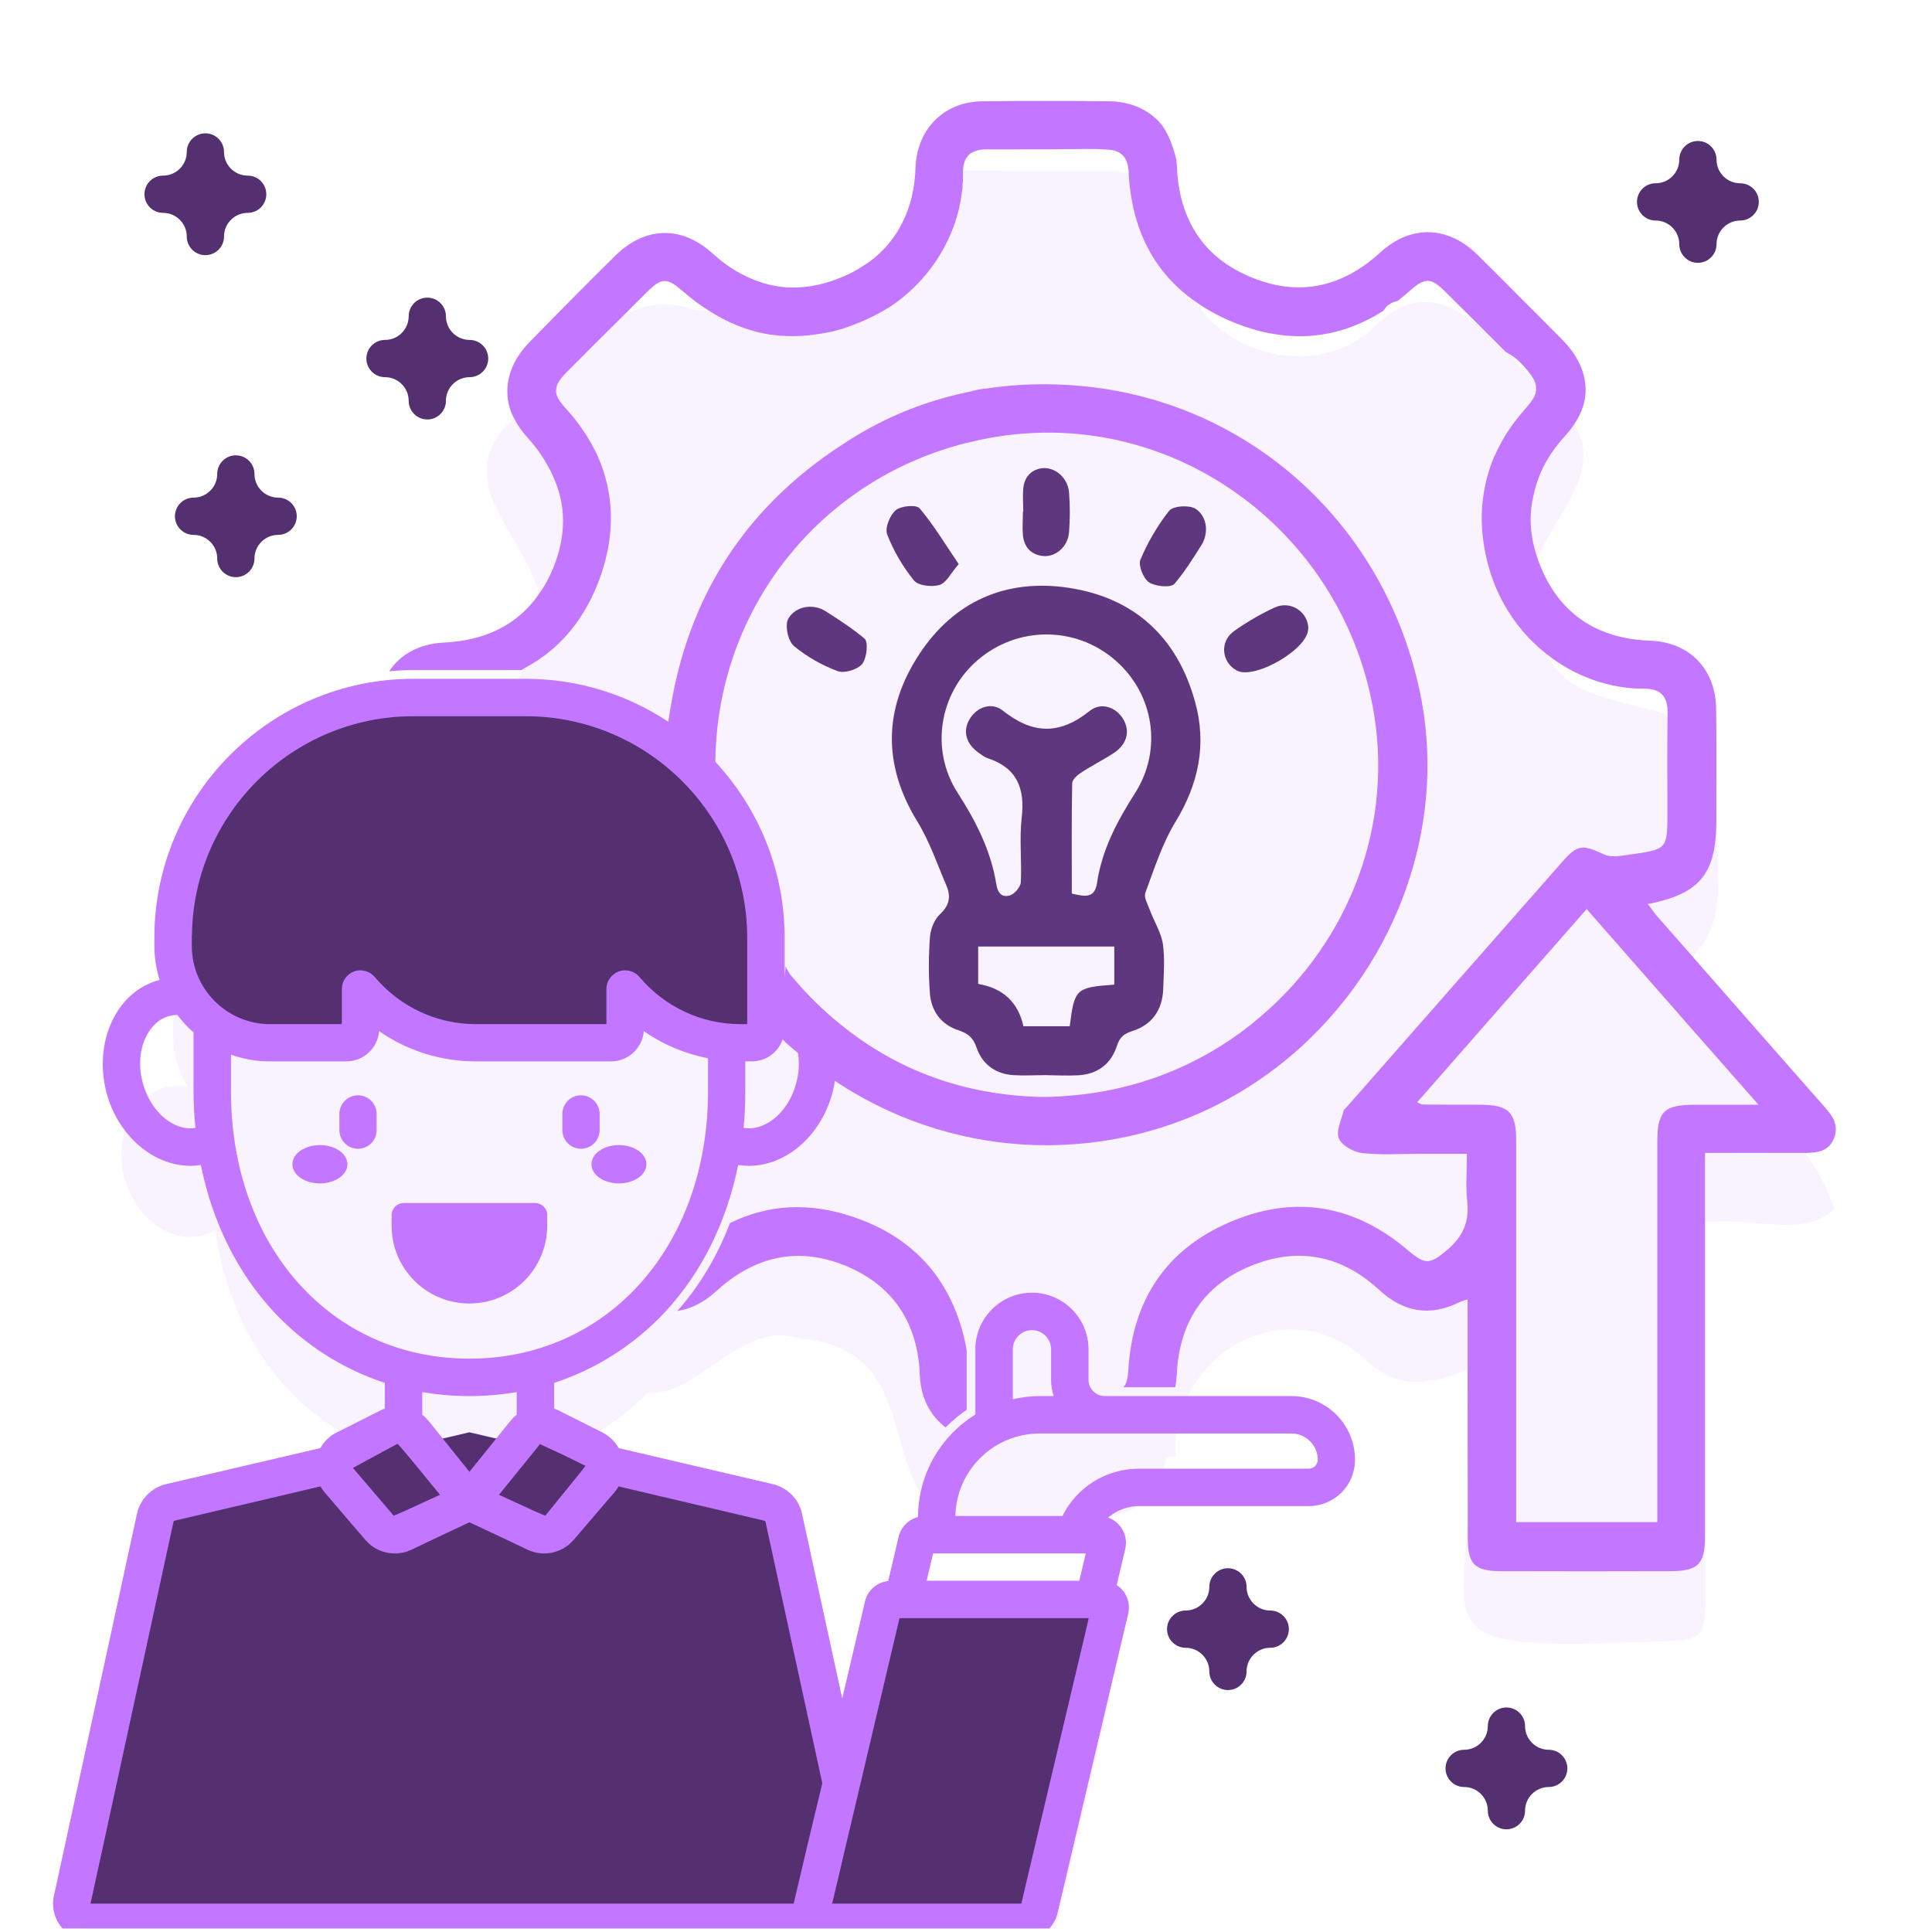 <svg width="111" height="111" viewBox="0 0 111 111" fill="none" xmlns="http://www.w3.org/2000/svg">
<g clip-path="url(#clip0_431_329)">
<path d="M13.55 33.16C12.96 33.16 12.48 32.68 12.48 32.09C12.48 31.34 11.87 30.73 11.12 30.73C10.53 30.73 10.05 30.25 10.05 29.66C10.05 29.07 10.53 28.59 11.12 28.59C11.87 28.59 12.48 27.98 12.48 27.23C12.48 26.64 12.96 26.16 13.55 26.16C14.14 26.16 14.62 26.64 14.62 27.23C14.62 27.98 15.23 28.59 15.98 28.59C16.57 28.59 17.05 29.07 17.05 29.66C17.05 30.25 16.57 30.73 15.98 30.73C15.23 30.73 14.62 31.34 14.62 32.09C14.62 32.68 14.14 33.16 13.55 33.16Z" fill="#543070"/>
<path d="M24.55 24.1C23.96 24.1 23.48 23.62 23.48 23.03C23.48 22.28 22.87 21.67 22.12 21.67C21.53 21.67 21.05 21.19 21.05 20.6C21.05 20.01 21.53 19.53 22.12 19.53C22.87 19.53 23.48 18.92 23.48 18.17C23.48 17.58 23.96 17.1 24.55 17.1C25.14 17.1 25.62 17.58 25.62 18.17C25.62 18.92 26.23 19.53 26.98 19.53C27.57 19.53 28.05 20.01 28.05 20.6C28.05 21.19 27.57 21.67 26.98 21.67C26.23 21.67 25.62 22.28 25.62 23.03C25.62 23.62 25.14 24.1 24.55 24.1Z" fill="#543070"/>
<path d="M97.55 15.1C96.96 15.1 96.48 14.62 96.48 14.03C96.48 13.28 95.87 12.67 95.12 12.67C94.53 12.67 94.05 12.19 94.05 11.6C94.05 11.01 94.53 10.53 95.12 10.53C95.87 10.53 96.48 9.92 96.48 9.17C96.48 8.58 96.96 8.1 97.55 8.1C98.14 8.1 98.62 8.58 98.62 9.17C98.62 9.92 99.23 10.53 99.98 10.53C100.57 10.53 101.05 11.01 101.05 11.6C101.05 12.19 100.57 12.67 99.98 12.67C99.23 12.67 98.62 13.28 98.62 14.03C98.62 14.62 98.14 15.1 97.55 15.1Z" fill="#543070"/>
<path d="M70.55 97.1C69.96 97.1 69.48 96.62 69.48 96.03C69.48 95.28 68.87 94.67 68.12 94.67C67.53 94.67 67.05 94.19 67.05 93.6C67.05 93.01 67.53 92.53 68.12 92.53C68.87 92.53 69.48 91.92 69.48 91.17C69.48 90.58 69.96 90.1 70.55 90.1C71.14 90.1 71.62 90.58 71.62 91.17C71.62 91.92 72.23 92.53 72.98 92.53C73.57 92.53 74.05 93.01 74.05 93.6C74.05 94.19 73.57 94.67 72.98 94.67C72.23 94.67 71.62 95.28 71.62 96.03C71.62 96.62 71.14 97.1 70.55 97.1Z" fill="#543070"/>
<path d="M86.55 105.1C85.96 105.1 85.48 104.62 85.48 104.03C85.48 103.28 84.87 102.67 84.12 102.67C83.53 102.67 83.05 102.19 83.05 101.6C83.05 101.01 83.53 100.53 84.12 100.53C84.87 100.53 85.48 99.92 85.48 99.17C85.48 98.58 85.96 98.1 86.55 98.1C87.14 98.1 87.62 98.58 87.62 99.17C87.62 99.92 88.23 100.53 88.98 100.53C89.57 100.53 90.05 101.01 90.05 101.6C90.05 102.19 89.57 102.67 88.98 102.67C88.23 102.67 87.62 103.28 87.62 104.03C87.62 104.62 87.14 105.1 86.55 105.1Z" fill="#543070"/>
<path d="M11.8 14.66C11.21 14.66 10.73 14.18 10.73 13.59C10.73 12.84 10.12 12.23 9.37 12.23C8.78 12.23 8.3 11.75 8.3 11.16C8.3 10.57 8.78 10.09 9.37 10.09C10.12 10.09 10.73 9.48 10.73 8.73C10.73 8.14 11.21 7.66 11.8 7.66C12.39 7.66 12.87 8.14 12.87 8.73C12.87 9.48 13.48 10.09 14.23 10.09C14.82 10.09 15.3 10.57 15.3 11.16C15.3 11.75 14.82 12.23 14.23 12.23C13.48 12.23 12.87 12.84 12.87 13.59C12.87 14.18 12.39 14.66 11.8 14.66Z" fill="#543070"/>
<path d="M81.569 39.72C79.559 30.2 71.919 23.19 62.369 22.2C60.419 22 58.499 22.04 56.629 22.33C56.599 22.32 56.569 22.33 56.539 22.33C56.329 22.36 56.119 22.4 55.909 22.45C55.839 22.47 55.769 22.49 55.689 22.51C55.579 22.53 55.469 22.56 55.359 22.58C53.319 23.03 51.339 23.78 49.439 24.89C49.139 25.07 48.849 25.24 48.559 25.44C48.329 25.58 48.089 25.74 47.859 25.9C47.829 25.92 47.799 25.94 47.769 25.96C47.479 26.16 47.199 26.36 46.929 26.57C46.859 26.62 46.789 26.67 46.729 26.72C42.189 30.22 39.499 34.86 38.539 40.58C38.489 40.87 38.439 41.16 38.399 41.46C38.359 41.77 38.319 42.08 38.289 42.4C38.279 42.49 38.269 42.58 38.259 42.66C38.239 42.86 38.229 43.07 38.209 43.27C38.259 43.3 38.319 43.33 38.369 43.36C39.029 43.7 39.679 44.08 40.319 44.48C40.319 44.48 40.322 44.483 40.329 44.49C40.619 44.66 40.889 44.84 41.169 45.03C41.139 44.91 41.119 44.78 41.109 44.66C41.099 44.36 41.099 44.06 41.099 43.76C41.099 43.4 41.119 43.05 41.139 42.7C41.649 34.64 47.099 27.92 54.719 25.67C55.019 25.58 55.329 25.49 55.649 25.42C56.529 25.2 57.439 25.04 58.369 24.95C68.269 23.95 77.329 31.04 78.949 41.06C80.059 47.98 77.149 54.62 72.019 58.74C71.989 58.77 71.959 58.8 71.919 58.83C68.989 61.17 65.329 62.68 61.309 62.96C60.779 63.01 60.239 63.03 59.699 63.02C55.439 62.9 51.559 61.53 48.259 58.83C47.259 58.03 46.319 57.09 45.439 56.04C45.329 55.9 45.229 55.73 45.149 55.53C45.139 55.52 45.139 55.51 45.139 55.51C45.129 55.69 45.109 55.86 45.079 56.03C45.059 56.16 45.029 56.3 44.989 56.43C44.909 56.72 44.789 57 44.699 57.29C44.539 57.8 44.479 58.35 44.359 58.87C44.349 58.95 44.329 59.02 44.309 59.09C44.529 59.31 44.739 59.51 44.959 59.72C45.039 59.8 45.129 59.88 45.209 59.96C45.249 59.98 45.279 60.02 45.319 60.05C45.499 60.21 45.669 60.36 45.849 60.5C46.529 61.09 47.239 61.62 47.959 62.09C48.089 62.18 48.219 62.27 48.349 62.35C51.849 64.58 55.709 65.68 59.509 65.79H59.649C63.749 65.88 67.779 64.82 71.209 62.77C72.719 61.87 74.099 60.81 75.319 59.61C80.589 54.47 83.099 46.92 81.569 39.71V39.72ZM81.569 39.72C79.559 30.2 71.919 23.19 62.369 22.2C60.419 22 58.499 22.04 56.629 22.33C56.599 22.32 56.569 22.33 56.539 22.33C56.329 22.36 56.119 22.4 55.909 22.45C55.839 22.47 55.769 22.49 55.689 22.51C55.579 22.53 55.469 22.56 55.359 22.58C53.319 23.03 51.339 23.78 49.439 24.89C49.139 25.07 48.849 25.24 48.559 25.44C48.329 25.58 48.089 25.74 47.859 25.9C47.829 25.92 47.799 25.94 47.769 25.96C47.479 26.16 47.199 26.36 46.929 26.57C46.859 26.62 46.789 26.67 46.729 26.72C42.189 30.22 39.499 34.86 38.539 40.58C38.489 40.87 38.439 41.16 38.399 41.46C38.359 41.77 38.319 42.08 38.289 42.4C38.279 42.49 38.269 42.58 38.259 42.66C38.239 42.86 38.229 43.07 38.209 43.27C38.259 43.3 38.319 43.33 38.369 43.36C39.029 43.7 39.679 44.08 40.319 44.48C40.319 44.48 40.322 44.483 40.329 44.49C40.619 44.66 40.889 44.84 41.169 45.03C41.139 44.91 41.119 44.78 41.109 44.66C41.099 44.36 41.099 44.06 41.099 43.76C41.099 43.4 41.119 43.05 41.139 42.7C41.649 34.64 47.099 27.92 54.719 25.67C55.019 25.58 55.329 25.49 55.649 25.42C56.529 25.2 57.439 25.04 58.369 24.95C68.269 23.95 77.329 31.04 78.949 41.06C80.059 47.98 77.149 54.62 72.019 58.74C71.989 58.77 71.959 58.8 71.919 58.83C68.989 61.17 65.329 62.68 61.309 62.96C60.779 63.01 60.239 63.03 59.699 63.02C55.439 62.9 51.559 61.53 48.259 58.83C47.259 58.03 46.319 57.09 45.439 56.04C45.329 55.9 45.229 55.73 45.149 55.53C45.139 55.52 45.139 55.51 45.139 55.51C45.129 55.69 45.109 55.86 45.079 56.03C45.059 56.16 45.029 56.3 44.989 56.43C44.909 56.72 44.789 57 44.699 57.29C44.539 57.8 44.479 58.35 44.359 58.87C44.349 58.95 44.329 59.02 44.309 59.09C44.529 59.31 44.739 59.51 44.959 59.72C45.039 59.8 45.129 59.88 45.209 59.96C45.249 59.98 45.279 60.02 45.319 60.05C45.499 60.21 45.669 60.36 45.849 60.5C46.529 61.09 47.239 61.62 47.959 62.09C48.089 62.18 48.219 62.27 48.349 62.35C51.849 64.58 55.709 65.68 59.509 65.79H59.649C63.749 65.88 67.779 64.82 71.209 62.77C72.719 61.87 74.099 60.81 75.319 59.61C80.589 54.47 83.099 46.92 81.569 39.71V39.72ZM81.569 39.72C79.559 30.2 71.919 23.19 62.369 22.2C60.419 22 58.499 22.04 56.629 22.33C56.599 22.32 56.569 22.33 56.539 22.33C56.329 22.36 56.119 22.4 55.909 22.45C55.839 22.47 55.769 22.49 55.689 22.51C55.579 22.53 55.469 22.56 55.359 22.58C53.319 23.03 51.339 23.78 49.439 24.89C49.139 25.07 48.849 25.24 48.559 25.44C48.329 25.58 48.089 25.74 47.859 25.9C47.829 25.92 47.799 25.94 47.769 25.96C47.479 26.16 47.199 26.36 46.929 26.57C46.859 26.62 46.789 26.67 46.729 26.72C42.189 30.22 39.499 34.86 38.539 40.58C38.489 40.87 38.439 41.16 38.399 41.46C38.359 41.77 38.319 42.08 38.289 42.4C38.279 42.49 38.269 42.58 38.259 42.66C38.239 42.86 38.229 43.07 38.209 43.27C38.259 43.3 38.319 43.33 38.369 43.36C39.029 43.7 39.679 44.08 40.319 44.48C40.319 44.48 40.322 44.483 40.329 44.49C40.619 44.66 40.889 44.84 41.169 45.03C41.139 44.91 41.119 44.78 41.109 44.66C41.099 44.36 41.099 44.06 41.099 43.76C41.099 43.4 41.119 43.05 41.139 42.7C41.649 34.64 47.099 27.92 54.719 25.67C55.019 25.58 55.329 25.49 55.649 25.42C56.529 25.2 57.439 25.04 58.369 24.95C68.269 23.95 77.329 31.04 78.949 41.06C80.059 47.98 77.149 54.62 72.019 58.74C71.989 58.77 71.959 58.8 71.919 58.83C68.989 61.17 65.329 62.68 61.309 62.96C60.779 63.01 60.239 63.03 59.699 63.02C55.439 62.9 51.559 61.53 48.259 58.83C47.259 58.03 46.319 57.09 45.439 56.04C45.329 55.9 45.229 55.73 45.149 55.53C45.139 55.52 45.139 55.51 45.139 55.51C45.129 55.69 45.109 55.86 45.079 56.03C45.059 56.16 45.029 56.3 44.989 56.43C44.909 56.72 44.789 57 44.699 57.29C44.539 57.8 44.479 58.35 44.359 58.87C44.349 58.95 44.329 59.02 44.309 59.09C44.529 59.31 44.739 59.51 44.959 59.72C45.039 59.8 45.129 59.88 45.209 59.96C45.249 59.98 45.279 60.02 45.319 60.05C45.499 60.21 45.669 60.36 45.849 60.5C46.529 61.09 47.239 61.62 47.959 62.09C48.089 62.18 48.219 62.27 48.349 62.35C51.849 64.58 55.709 65.68 59.509 65.79H59.649C63.749 65.88 67.779 64.82 71.209 62.77C72.719 61.87 74.099 60.81 75.319 59.61C80.589 54.47 83.099 46.92 81.569 39.71V39.72ZM81.569 39.72C79.559 30.2 71.919 23.19 62.369 22.2C60.419 22 58.499 22.04 56.629 22.33C56.599 22.32 56.569 22.33 56.539 22.33C56.329 22.36 56.119 22.4 55.909 22.45C55.839 22.47 55.769 22.49 55.689 22.51C55.579 22.53 55.469 22.56 55.359 22.58C53.319 23.03 51.339 23.78 49.439 24.89C49.139 25.07 48.849 25.24 48.559 25.44C48.329 25.58 48.089 25.74 47.859 25.9C47.829 25.92 47.799 25.94 47.769 25.96C47.479 26.16 47.199 26.36 46.929 26.57C46.859 26.62 46.789 26.67 46.729 26.72C42.189 30.22 39.499 34.86 38.539 40.58C38.489 40.87 38.439 41.16 38.399 41.46C38.359 41.77 38.319 42.08 38.289 42.4C38.279 42.49 38.269 42.58 38.259 42.66C38.239 42.86 38.229 43.07 38.209 43.27C38.259 43.3 38.319 43.33 38.369 43.36C39.029 43.7 39.679 44.08 40.319 44.48C40.319 44.48 40.322 44.483 40.329 44.49C40.619 44.66 40.889 44.84 41.169 45.03C41.139 44.91 41.119 44.78 41.109 44.66C41.099 44.36 41.099 44.06 41.099 43.76C41.099 43.4 41.119 43.05 41.139 42.7C41.649 34.64 47.099 27.92 54.719 25.67C55.019 25.58 55.329 25.49 55.649 25.42C56.529 25.2 57.439 25.04 58.369 24.95C68.269 23.95 77.329 31.04 78.949 41.06C80.059 47.98 77.149 54.62 72.019 58.74C71.989 58.77 71.959 58.8 71.919 58.83C68.989 61.17 65.329 62.68 61.309 62.96C60.779 63.01 60.239 63.03 59.699 63.02C55.439 62.9 51.559 61.53 48.259 58.83C47.259 58.03 46.319 57.09 45.439 56.04C45.329 55.9 45.229 55.73 45.149 55.53C45.139 55.52 45.139 55.51 45.139 55.51C45.129 55.69 45.109 55.86 45.079 56.03C45.059 56.16 45.029 56.3 44.989 56.43C44.909 56.72 44.789 57 44.699 57.29C44.539 57.8 44.479 58.35 44.359 58.87C44.349 58.95 44.329 59.02 44.309 59.09C44.529 59.31 44.739 59.51 44.959 59.72C45.039 59.8 45.129 59.88 45.209 59.96C45.249 59.98 45.279 60.02 45.319 60.05C45.499 60.21 45.669 60.36 45.849 60.5C46.529 61.09 47.239 61.62 47.959 62.09C48.089 62.18 48.219 62.27 48.349 62.35C51.849 64.58 55.709 65.68 59.509 65.79H59.649C63.749 65.88 67.779 64.82 71.209 62.77C72.719 61.87 74.099 60.81 75.319 59.61C80.589 54.47 83.099 46.92 81.569 39.71V39.72ZM81.569 39.72C79.559 30.2 71.919 23.19 62.369 22.2C60.419 22 58.499 22.04 56.629 22.33C56.599 22.32 56.569 22.33 56.539 22.33C56.329 22.36 56.119 22.4 55.909 22.45C55.839 22.47 55.769 22.49 55.689 22.51C55.579 22.53 55.469 22.56 55.359 22.58C53.319 23.03 51.339 23.78 49.439 24.89C49.139 25.07 48.849 25.24 48.559 25.44C48.329 25.58 48.089 25.74 47.859 25.9C47.829 25.92 47.799 25.94 47.769 25.96C47.479 26.16 47.199 26.36 46.929 26.57C46.859 26.62 46.789 26.67 46.729 26.72C42.189 30.22 39.499 34.86 38.539 40.58C38.489 40.87 38.439 41.16 38.399 41.46C38.359 41.77 38.319 42.08 38.289 42.4C38.279 42.49 38.269 42.58 38.259 42.66C38.239 42.86 38.229 43.07 38.209 43.27C38.259 43.3 38.319 43.33 38.369 43.36C39.029 43.7 39.679 44.08 40.319 44.48C40.319 44.48 40.322 44.483 40.329 44.49C40.619 44.66 40.889 44.84 41.169 45.03C41.139 44.91 41.119 44.78 41.109 44.66C41.099 44.36 41.099 44.06 41.099 43.76C41.099 43.4 41.119 43.05 41.139 42.7C41.649 34.64 47.099 27.92 54.719 25.67C55.019 25.58 55.329 25.49 55.649 25.42C56.529 25.2 57.439 25.04 58.369 24.95C68.269 23.95 77.329 31.04 78.949 41.06C80.059 47.98 77.149 54.62 72.019 58.74C71.989 58.77 71.959 58.8 71.919 58.83C68.989 61.17 65.329 62.68 61.309 62.96C60.779 63.01 60.239 63.03 59.699 63.02C55.439 62.9 51.559 61.53 48.259 58.83C47.259 58.03 46.319 57.09 45.439 56.04C45.329 55.9 45.229 55.73 45.149 55.53C45.139 55.52 45.139 55.51 45.139 55.51C45.129 55.69 45.109 55.86 45.079 56.03C45.059 56.16 45.029 56.3 44.989 56.43C44.909 56.72 44.789 57 44.699 57.29C44.539 57.8 44.479 58.35 44.359 58.87C44.349 58.95 44.329 59.02 44.309 59.09C44.529 59.31 44.739 59.51 44.959 59.72C45.039 59.8 45.129 59.88 45.209 59.96C45.249 59.98 45.279 60.02 45.319 60.05C45.499 60.21 45.669 60.36 45.849 60.5C46.529 61.09 47.239 61.62 47.959 62.09C48.089 62.18 48.219 62.27 48.349 62.35C51.849 64.58 55.709 65.68 59.509 65.79H59.649C63.749 65.88 67.779 64.82 71.209 62.77C72.719 61.87 74.099 60.81 75.319 59.61C80.589 54.47 83.099 46.92 81.569 39.71V39.72ZM81.569 39.72C79.559 30.2 71.919 23.19 62.369 22.2C60.419 22 58.499 22.04 56.629 22.33C56.599 22.32 56.569 22.33 56.539 22.33C56.329 22.36 56.119 22.4 55.909 22.45C55.839 22.47 55.769 22.49 55.689 22.51C55.579 22.53 55.469 22.56 55.359 22.58C53.319 23.03 51.339 23.78 49.439 24.89C49.139 25.07 48.849 25.24 48.559 25.44C48.329 25.58 48.089 25.74 47.859 25.9C47.829 25.92 47.799 25.94 47.769 25.96C47.479 26.16 47.199 26.36 46.929 26.57C46.859 26.62 46.789 26.67 46.729 26.72C42.189 30.22 39.499 34.86 38.539 40.58C38.489 40.87 38.439 41.16 38.399 41.46C38.359 41.77 38.319 42.08 38.289 42.4C38.279 42.49 38.269 42.58 38.259 42.66C38.239 42.86 38.229 43.07 38.209 43.27C38.259 43.3 38.319 43.33 38.369 43.36C39.029 43.7 39.679 44.08 40.319 44.48C40.319 44.48 40.322 44.483 40.329 44.49C40.619 44.66 40.889 44.84 41.169 45.03C41.139 44.91 41.119 44.78 41.109 44.66C41.099 44.36 41.099 44.06 41.099 43.76C41.099 43.4 41.119 43.05 41.139 42.7C41.649 34.64 47.099 27.92 54.719 25.67C55.019 25.58 55.329 25.49 55.649 25.42C56.529 25.2 57.439 25.04 58.369 24.95C68.269 23.95 77.329 31.04 78.949 41.06C80.059 47.98 77.149 54.62 72.019 58.74C71.989 58.77 71.959 58.8 71.919 58.83C68.989 61.17 65.329 62.68 61.309 62.96C60.779 63.01 60.239 63.03 59.699 63.02C55.439 62.9 51.559 61.53 48.259 58.83C47.259 58.03 46.319 57.09 45.439 56.04C45.329 55.9 45.229 55.73 45.149 55.53C45.139 55.52 45.139 55.51 45.139 55.51C45.129 55.69 45.109 55.86 45.079 56.03C45.059 56.16 45.029 56.3 44.989 56.43C44.909 56.72 44.789 57 44.699 57.29C44.539 57.8 44.479 58.35 44.359 58.87C44.349 58.95 44.329 59.02 44.309 59.09C44.529 59.31 44.739 59.51 44.959 59.72C45.039 59.8 45.129 59.88 45.209 59.96C45.249 59.98 45.279 60.02 45.319 60.05C45.499 60.21 45.669 60.36 45.849 60.5C46.529 61.09 47.239 61.62 47.959 62.09C48.089 62.18 48.219 62.27 48.349 62.35C51.849 64.58 55.709 65.68 59.509 65.79H59.649C63.749 65.88 67.779 64.82 71.209 62.77C72.719 61.87 74.099 60.81 75.319 59.61C80.589 54.47 83.099 46.92 81.569 39.71V39.72ZM81.569 39.72C79.559 30.2 71.919 23.19 62.369 22.2C60.419 22 58.499 22.04 56.629 22.33C56.599 22.32 56.569 22.33 56.539 22.33C56.329 22.36 56.119 22.4 55.909 22.45C55.839 22.47 55.769 22.49 55.689 22.51C55.579 22.53 55.469 22.56 55.359 22.58C53.319 23.03 51.339 23.78 49.439 24.89C49.139 25.07 48.849 25.24 48.559 25.44C48.329 25.58 48.089 25.74 47.859 25.9C47.829 25.92 47.799 25.94 47.769 25.96C47.479 26.16 47.199 26.36 46.929 26.57C46.859 26.62 46.789 26.67 46.729 26.72C42.189 30.22 39.499 34.86 38.539 40.58C38.489 40.87 38.439 41.16 38.399 41.46C38.359 41.77 38.319 42.08 38.289 42.4C38.279 42.49 38.269 42.58 38.259 42.66C38.239 42.86 38.229 43.07 38.209 43.27C38.259 43.3 38.319 43.33 38.369 43.36C39.029 43.7 39.679 44.08 40.319 44.48C40.319 44.48 40.322 44.483 40.329 44.49C40.619 44.66 40.889 44.84 41.169 45.03C41.139 44.91 41.119 44.78 41.109 44.66C41.099 44.36 41.099 44.06 41.099 43.76C41.099 43.4 41.119 43.05 41.139 42.7C41.649 34.64 47.099 27.92 54.719 25.67C55.019 25.58 55.329 25.49 55.649 25.42C56.529 25.2 57.439 25.04 58.369 24.95C68.269 23.95 77.329 31.04 78.949 41.06C80.059 47.98 77.149 54.62 72.019 58.74C71.989 58.77 71.959 58.8 71.919 58.83C68.989 61.17 65.329 62.68 61.309 62.96C60.779 63.01 60.239 63.03 59.699 63.02C55.439 62.9 51.559 61.53 48.259 58.83C47.259 58.03 46.319 57.09 45.439 56.04C45.329 55.9 45.229 55.73 45.149 55.53C45.139 55.52 45.139 55.51 45.139 55.51C45.129 55.69 45.109 55.86 45.079 56.03C45.059 56.16 45.029 56.3 44.989 56.43C44.909 56.72 44.789 57 44.699 57.29C44.539 57.8 44.479 58.35 44.359 58.87C44.349 58.95 44.329 59.02 44.309 59.09C44.529 59.31 44.739 59.51 44.959 59.72C45.039 59.8 45.129 59.88 45.209 59.96C45.249 59.98 45.279 60.02 45.319 60.05C45.499 60.21 45.669 60.36 45.849 60.5C46.529 61.09 47.239 61.62 47.959 62.09C48.089 62.18 48.219 62.27 48.349 62.35C51.849 64.58 55.709 65.68 59.509 65.79H59.649C63.749 65.88 67.779 64.82 71.209 62.77C72.719 61.87 74.099 60.81 75.319 59.61C80.589 54.47 83.099 46.92 81.569 39.71V39.72ZM81.569 39.72C79.559 30.2 71.919 23.19 62.369 22.2C60.419 22 58.499 22.04 56.629 22.33C56.599 22.32 56.569 22.33 56.539 22.33C56.329 22.36 56.119 22.4 55.909 22.45C55.839 22.47 55.769 22.49 55.689 22.51C55.579 22.53 55.469 22.56 55.359 22.58C53.319 23.03 51.339 23.78 49.439 24.89C49.139 25.07 48.849 25.24 48.559 25.44C48.329 25.58 48.089 25.74 47.859 25.9C47.829 25.92 47.799 25.94 47.769 25.96C47.479 26.16 47.199 26.36 46.929 26.57C46.859 26.62 46.789 26.67 46.729 26.72C42.189 30.22 39.499 34.86 38.539 40.58C38.489 40.87 38.439 41.16 38.399 41.46C38.359 41.77 38.319 42.08 38.289 42.4C38.279 42.49 38.269 42.58 38.259 42.66C38.239 42.86 38.229 43.07 38.209 43.27C38.259 43.3 38.319 43.33 38.369 43.36C39.029 43.7 39.679 44.08 40.319 44.48C40.319 44.48 40.322 44.483 40.329 44.49C40.619 44.66 40.889 44.84 41.169 45.03C41.139 44.91 41.119 44.78 41.109 44.66C41.099 44.36 41.099 44.06 41.099 43.76C41.099 43.4 41.119 43.05 41.139 42.7C41.649 34.64 47.099 27.92 54.719 25.67C55.019 25.58 55.329 25.49 55.649 25.42C56.529 25.2 57.439 25.04 58.369 24.95C68.269 23.95 77.329 31.04 78.949 41.06C80.059 47.98 77.149 54.62 72.019 58.74C71.989 58.77 71.959 58.8 71.919 58.83C68.989 61.17 65.329 62.68 61.309 62.96C60.779 63.01 60.239 63.03 59.699 63.02C55.439 62.9 51.559 61.53 48.259 58.83C47.259 58.03 46.319 57.09 45.439 56.04C45.329 55.9 45.229 55.73 45.149 55.53C45.139 55.52 45.139 55.51 45.139 55.51C45.129 55.69 45.109 55.86 45.079 56.03C45.059 56.16 45.029 56.3 44.989 56.43C44.909 56.72 44.789 57 44.699 57.29C44.539 57.8 44.479 58.35 44.359 58.87C44.349 58.95 44.329 59.02 44.309 59.09C44.529 59.31 44.739 59.51 44.959 59.72C45.039 59.8 45.129 59.88 45.209 59.96C45.249 59.98 45.279 60.02 45.319 60.05C45.499 60.21 45.669 60.36 45.849 60.5C46.529 61.09 47.239 61.62 47.959 62.09C48.089 62.18 48.219 62.27 48.349 62.35C51.849 64.58 55.709 65.68 59.509 65.79H59.649C63.749 65.88 67.779 64.82 71.209 62.77C72.719 61.87 74.099 60.81 75.319 59.61C80.589 54.47 83.099 46.92 81.569 39.71V39.72ZM81.569 39.72C79.559 30.2 71.919 23.19 62.369 22.2C60.419 22 58.499 22.04 56.629 22.33C56.599 22.32 56.569 22.33 56.539 22.33C56.329 22.36 56.119 22.4 55.909 22.45C55.839 22.47 55.769 22.49 55.689 22.51C55.579 22.53 55.469 22.56 55.359 22.58C53.319 23.03 51.339 23.78 49.439 24.89C49.139 25.07 48.849 25.24 48.559 25.44C48.329 25.58 48.089 25.74 47.859 25.9C47.829 25.92 47.799 25.94 47.769 25.96C47.479 26.16 47.199 26.36 46.929 26.57C46.859 26.62 46.789 26.67 46.729 26.72C42.189 30.22 39.499 34.86 38.539 40.58C38.489 40.87 38.439 41.16 38.399 41.46C38.359 41.77 38.319 42.08 38.289 42.4C38.279 42.49 38.269 42.58 38.259 42.66C38.239 42.86 38.229 43.07 38.209 43.27C38.259 43.3 38.319 43.33 38.369 43.36C39.029 43.7 39.679 44.08 40.319 44.48C40.319 44.48 40.322 44.483 40.329 44.49C40.619 44.66 40.889 44.84 41.169 45.03C41.139 44.91 41.119 44.78 41.109 44.66C41.099 44.36 41.099 44.06 41.099 43.76C41.099 43.4 41.119 43.05 41.139 42.7C41.649 34.64 47.099 27.92 54.719 25.67C55.019 25.58 55.329 25.49 55.649 25.42C56.529 25.2 57.439 25.04 58.369 24.95C68.269 23.95 77.329 31.04 78.949 41.06C80.059 47.98 77.149 54.62 72.019 58.74C71.989 58.77 71.959 58.8 71.919 58.83C68.989 61.17 65.329 62.68 61.309 62.96C60.779 63.01 60.239 63.03 59.699 63.02C55.439 62.9 51.559 61.53 48.259 58.83C47.259 58.03 46.319 57.09 45.439 56.04C45.329 55.9 45.229 55.73 45.149 55.53C45.139 55.52 45.139 55.51 45.139 55.51C45.129 55.69 45.109 55.86 45.079 56.03C45.059 56.16 45.029 56.3 44.989 56.43C44.909 56.72 44.789 57 44.699 57.29C44.539 57.8 44.479 58.35 44.359 58.87C44.349 58.95 44.329 59.02 44.309 59.09C44.529 59.31 44.739 59.51 44.959 59.72C45.039 59.8 45.129 59.88 45.209 59.96C45.249 59.98 45.279 60.02 45.319 60.05C45.499 60.21 45.669 60.36 45.849 60.5C46.529 61.09 47.239 61.62 47.959 62.09C48.089 62.18 48.219 62.27 48.349 62.35C51.849 64.58 55.709 65.68 59.509 65.79H59.649C63.749 65.88 67.779 64.82 71.209 62.77C72.719 61.87 74.099 60.81 75.319 59.61C80.589 54.47 83.099 46.92 81.569 39.71V39.72ZM81.569 39.72C79.559 30.2 71.919 23.19 62.369 22.2C60.419 22 58.499 22.04 56.629 22.33C56.599 22.32 56.569 22.33 56.539 22.33C56.329 22.36 56.119 22.4 55.909 22.45C55.839 22.47 55.769 22.49 55.689 22.51C55.579 22.53 55.469 22.56 55.359 22.58C53.319 23.03 51.339 23.78 49.439 24.89C49.139 25.07 48.849 25.24 48.559 25.44C48.329 25.58 48.089 25.74 47.859 25.9C47.829 25.92 47.799 25.94 47.769 25.96C47.479 26.16 47.199 26.36 46.929 26.57C46.859 26.62 46.789 26.67 46.729 26.72C42.189 30.22 39.499 34.86 38.539 40.58C38.489 40.87 38.439 41.16 38.399 41.46C38.359 41.77 38.319 42.08 38.289 42.4C38.279 42.49 38.269 42.58 38.259 42.66C38.239 42.86 38.229 43.07 38.209 43.27C38.259 43.3 38.319 43.33 38.369 43.36C39.029 43.7 39.679 44.08 40.319 44.48C40.319 44.48 40.322 44.483 40.329 44.49C40.619 44.66 40.889 44.84 41.169 45.03C41.139 44.91 41.119 44.78 41.109 44.66C41.099 44.36 41.099 44.06 41.099 43.76C41.099 43.4 41.119 43.05 41.139 42.7C41.649 34.64 47.099 27.92 54.719 25.67C55.019 25.58 55.329 25.49 55.649 25.42C56.529 25.2 57.439 25.04 58.369 24.95C68.269 23.95 77.329 31.04 78.949 41.06C80.059 47.98 77.149 54.62 72.019 58.74C71.989 58.77 71.959 58.8 71.919 58.83C68.989 61.17 65.329 62.68 61.309 62.96C60.779 63.01 60.239 63.03 59.699 63.02C55.439 62.9 51.559 61.53 48.259 58.83C47.259 58.03 46.319 57.09 45.439 56.04C45.329 55.9 45.229 55.73 45.149 55.53C45.139 55.52 45.139 55.51 45.139 55.51C45.129 55.69 45.109 55.86 45.079 56.03C45.059 56.16 45.029 56.3 44.989 56.43C44.909 56.72 44.789 57 44.699 57.29C44.539 57.8 44.479 58.35 44.359 58.87C44.349 58.95 44.329 59.02 44.309 59.09C44.529 59.31 44.739 59.51 44.959 59.72C45.039 59.8 45.129 59.88 45.209 59.96C45.249 59.98 45.279 60.02 45.319 60.05C45.499 60.21 45.669 60.36 45.849 60.5C46.529 61.09 47.239 61.62 47.959 62.09C48.089 62.18 48.219 62.27 48.349 62.35C51.849 64.58 55.709 65.68 59.509 65.79H59.649C63.749 65.88 67.779 64.82 71.209 62.77C72.719 61.87 74.099 60.81 75.319 59.61C80.589 54.47 83.099 46.92 81.569 39.71V39.72ZM81.569 39.72C79.559 30.2 71.919 23.19 62.369 22.2C60.419 22 58.499 22.04 56.629 22.33C56.599 22.32 56.569 22.33 56.539 22.33C56.329 22.36 56.119 22.4 55.909 22.45C55.839 22.47 55.769 22.49 55.689 22.51C55.579 22.53 55.469 22.56 55.359 22.58C53.319 23.03 51.339 23.78 49.439 24.89C49.139 25.07 48.849 25.24 48.559 25.44C48.329 25.58 48.089 25.74 47.859 25.9C47.829 25.92 47.799 25.94 47.769 25.96C47.479 26.16 47.199 26.36 46.929 26.57C46.859 26.62 46.789 26.67 46.729 26.72C42.189 30.22 39.499 34.86 38.539 40.58C38.489 40.87 38.439 41.16 38.399 41.46C38.359 41.77 38.319 42.08 38.289 42.4C38.279 42.49 38.269 42.58 38.259 42.66C38.239 42.86 38.229 43.07 38.209 43.27C38.259 43.3 38.319 43.33 38.369 43.36C39.029 43.7 39.679 44.08 40.319 44.48C40.319 44.48 40.322 44.483 40.329 44.49C40.619 44.66 40.889 44.84 41.169 45.03C41.139 44.91 41.119 44.78 41.109 44.66C41.099 44.36 41.099 44.06 41.099 43.76C41.099 43.4 41.119 43.05 41.139 42.7C41.649 34.64 47.099 27.92 54.719 25.67C55.019 25.58 55.329 25.49 55.649 25.42C56.529 25.2 57.439 25.04 58.369 24.95C68.269 23.95 77.329 31.04 78.949 41.06C80.059 47.98 77.149 54.62 72.019 58.74C71.989 58.77 71.959 58.8 71.919 58.83C68.989 61.17 65.329 62.68 61.309 62.96C60.779 63.01 60.239 63.03 59.699 63.02C55.439 62.9 51.559 61.53 48.259 58.83C47.259 58.03 46.319 57.09 45.439 56.04C45.329 55.9 45.229 55.73 45.149 55.53C45.139 55.52 45.139 55.51 45.139 55.51C45.129 55.69 45.109 55.86 45.079 56.03C45.059 56.16 45.029 56.3 44.989 56.43C44.909 56.72 44.789 57 44.699 57.29C44.539 57.8 44.479 58.35 44.359 58.87C44.349 58.95 44.329 59.02 44.309 59.09C44.529 59.31 44.739 59.51 44.959 59.72C45.039 59.8 45.129 59.88 45.209 59.96C45.249 59.98 45.279 60.02 45.319 60.05C45.499 60.21 45.669 60.36 45.849 60.5C46.529 61.09 47.239 61.62 47.959 62.09C48.089 62.18 48.219 62.27 48.349 62.35C51.849 64.58 55.709 65.68 59.509 65.79H59.649C63.749 65.88 67.779 64.82 71.209 62.77C72.719 61.87 74.099 60.81 75.319 59.61C80.589 54.47 83.099 46.92 81.569 39.71V39.72ZM81.569 39.72C79.559 30.2 71.919 23.19 62.369 22.2C60.419 22 58.499 22.04 56.629 22.33C56.599 22.32 56.569 22.33 56.539 22.33C56.329 22.36 56.119 22.4 55.909 22.45C55.839 22.47 55.769 22.49 55.689 22.51C55.579 22.53 55.469 22.56 55.359 22.58C53.319 23.03 51.339 23.78 49.439 24.89C49.139 25.07 48.849 25.24 48.559 25.44C48.329 25.58 48.089 25.74 47.859 25.9C47.829 25.92 47.799 25.94 47.769 25.96C47.479 26.16 47.199 26.36 46.929 26.57C46.859 26.62 46.789 26.67 46.729 26.72C42.189 30.22 39.499 34.86 38.539 40.58C38.489 40.87 38.439 41.16 38.399 41.46C38.359 41.77 38.319 42.08 38.289 42.4C38.279 42.49 38.269 42.58 38.259 42.66C38.239 42.86 38.229 43.07 38.209 43.27C38.259 43.3 38.319 43.33 38.369 43.36C39.029 43.7 39.679 44.08 40.319 44.48C40.319 44.48 40.322 44.483 40.329 44.49C40.619 44.66 40.889 44.84 41.169 45.03C41.139 44.91 41.119 44.78 41.109 44.66C41.099 44.36 41.099 44.06 41.099 43.76C41.099 43.4 41.119 43.05 41.139 42.7C41.649 34.64 47.099 27.92 54.719 25.67C55.019 25.58 55.329 25.49 55.649 25.42C56.529 25.2 57.439 25.04 58.369 24.95C68.269 23.95 77.329 31.04 78.949 41.06C80.059 47.98 77.149 54.62 72.019 58.74C71.989 58.77 71.959 58.8 71.919 58.83C68.989 61.17 65.329 62.68 61.309 62.96C60.779 63.01 60.239 63.03 59.699 63.02C55.439 62.9 51.559 61.53 48.259 58.83C47.259 58.03 46.319 57.09 45.439 56.04C45.329 55.9 45.229 55.73 45.149 55.53C45.139 55.52 45.139 55.51 45.139 55.51C45.129 55.69 45.109 55.86 45.079 56.03C45.059 56.16 45.029 56.3 44.989 56.43C44.909 56.72 44.789 57 44.699 57.29C44.539 57.8 44.479 58.35 44.359 58.87C44.349 58.95 44.329 59.02 44.309 59.09C44.529 59.31 44.739 59.51 44.959 59.72C45.039 59.8 45.129 59.88 45.209 59.96C45.249 59.98 45.279 60.02 45.319 60.05C45.499 60.21 45.669 60.36 45.849 60.5C46.529 61.09 47.239 61.62 47.959 62.09C48.089 62.18 48.219 62.27 48.349 62.35C51.849 64.58 55.709 65.68 59.509 65.79H59.649C63.749 65.88 67.779 64.82 71.209 62.77C72.719 61.87 74.099 60.81 75.319 59.61C80.589 54.47 83.099 46.92 81.569 39.71V39.72ZM81.569 39.72C79.559 30.2 71.919 23.19 62.369 22.2C60.419 22 58.499 22.04 56.629 22.33C56.599 22.32 56.569 22.33 56.539 22.33C56.329 22.36 56.119 22.4 55.909 22.45C55.839 22.47 55.769 22.49 55.689 22.51C55.579 22.53 55.469 22.56 55.359 22.58C53.319 23.03 51.339 23.78 49.439 24.89C49.139 25.07 48.849 25.24 48.559 25.44C48.329 25.58 48.089 25.74 47.859 25.9C47.829 25.92 47.799 25.94 47.769 25.96C47.479 26.16 47.199 26.36 46.929 26.57C46.859 26.62 46.789 26.67 46.729 26.72C42.189 30.22 39.499 34.86 38.539 40.58C38.489 40.87 38.439 41.16 38.399 41.46C38.359 41.77 38.319 42.08 38.289 42.4C38.279 42.49 38.269 42.58 38.259 42.66C38.239 42.86 38.229 43.07 38.209 43.27C38.259 43.3 38.319 43.33 38.369 43.36C39.029 43.7 39.679 44.08 40.319 44.48C40.319 44.48 40.322 44.483 40.329 44.49C40.619 44.66 40.889 44.84 41.169 45.03C41.139 44.91 41.119 44.78 41.109 44.66C41.099 44.36 41.099 44.06 41.099 43.76C41.099 43.4 41.119 43.05 41.139 42.7C41.649 34.64 47.099 27.92 54.719 25.67C55.019 25.58 55.329 25.49 55.649 25.42C56.529 25.2 57.439 25.04 58.369 24.95C68.269 23.95 77.329 31.04 78.949 41.06C80.059 47.98 77.149 54.62 72.019 58.74C71.989 58.77 71.959 58.8 71.919 58.83C68.989 61.17 65.329 62.68 61.309 62.96C60.779 63.01 60.239 63.03 59.699 63.02C55.439 62.9 51.559 61.53 48.259 58.83C47.259 58.03 46.319 57.09 45.439 56.04C45.329 55.9 45.229 55.73 45.149 55.53C45.139 55.52 45.139 55.51 45.139 55.51C45.129 55.69 45.109 55.86 45.079 56.03C45.059 56.16 45.029 56.3 44.989 56.43C44.909 56.72 44.789 57 44.699 57.29C44.539 57.8 44.479 58.35 44.359 58.87C44.349 58.95 44.329 59.02 44.309 59.09C44.529 59.31 44.739 59.51 44.959 59.72C45.039 59.8 45.129 59.88 45.209 59.96C45.249 59.98 45.279 60.02 45.319 60.05C45.499 60.21 45.669 60.36 45.849 60.5C46.529 61.09 47.239 61.62 47.959 62.09C48.089 62.18 48.219 62.27 48.349 62.35C51.849 64.58 55.709 65.68 59.509 65.79H59.649C63.749 65.88 67.779 64.82 71.209 62.77C72.719 61.87 74.099 60.81 75.319 59.61C80.589 54.47 83.099 46.92 81.569 39.71V39.72ZM81.569 39.72C79.559 30.2 71.919 23.19 62.369 22.2C60.419 22 58.499 22.04 56.629 22.33C56.599 22.32 56.569 22.33 56.539 22.33C56.329 22.36 56.119 22.4 55.909 22.45C55.839 22.47 55.769 22.49 55.689 22.51C55.579 22.53 55.469 22.56 55.359 22.58C53.319 23.03 51.339 23.78 49.439 24.89C49.139 25.07 48.849 25.24 48.559 25.44C48.329 25.58 48.089 25.74 47.859 25.9C47.829 25.92 47.799 25.94 47.769 25.96C47.479 26.16 47.199 26.36 46.929 26.57C46.859 26.62 46.789 26.67 46.729 26.72C42.189 30.22 39.499 34.86 38.539 40.58C38.489 40.87 38.439 41.16 38.399 41.46C38.359 41.77 38.319 42.08 38.289 42.4C38.279 42.49 38.269 42.58 38.259 42.66C38.239 42.86 38.229 43.07 38.209 43.27C38.259 43.3 38.319 43.33 38.369 43.36C39.029 43.7 39.679 44.08 40.319 44.48C40.319 44.48 40.322 44.483 40.329 44.49C40.619 44.66 40.889 44.84 41.169 45.03C41.139 44.91 41.119 44.78 41.109 44.66C41.099 44.36 41.099 44.06 41.099 43.76C41.099 43.4 41.119 43.05 41.139 42.7C41.649 34.64 47.099 27.92 54.719 25.67C55.019 25.58 55.329 25.49 55.649 25.42C56.529 25.2 57.439 25.04 58.369 24.95C68.269 23.95 77.329 31.04 78.949 41.06C80.059 47.98 77.149 54.62 72.019 58.74C71.989 58.77 71.959 58.8 71.919 58.83C68.989 61.17 65.329 62.68 61.309 62.96C60.779 63.01 60.239 63.03 59.699 63.02C55.439 62.9 51.559 61.53 48.259 58.83C47.259 58.03 46.319 57.09 45.439 56.04C45.329 55.9 45.229 55.73 45.149 55.53C45.139 55.52 45.139 55.51 45.139 55.51C45.129 55.69 45.109 55.86 45.079 56.03C45.059 56.16 45.029 56.3 44.989 56.43C44.909 56.72 44.789 57 44.699 57.29C44.539 57.8 44.479 58.35 44.359 58.87C44.349 58.95 44.329 59.02 44.309 59.09C44.529 59.31 44.739 59.51 44.959 59.72C45.039 59.8 45.129 59.88 45.209 59.96C45.249 59.98 45.279 60.02 45.319 60.05C45.499 60.21 45.669 60.36 45.849 60.5C46.529 61.09 47.239 61.62 47.959 62.09C48.089 62.18 48.219 62.27 48.349 62.35C51.849 64.58 55.709 65.68 59.509 65.79H59.649C63.749 65.88 67.779 64.82 71.209 62.77C72.719 61.87 74.099 60.81 75.319 59.61C80.589 54.47 83.099 46.92 81.569 39.71V39.72Z" fill="#C376FF"/>
<path d="M55.539 77.62V81C55.099 81.3 54.689 81.64 54.329 82.01C53.449 81.35 52.899 80.3 52.849 79.02C52.739 76.03 51.339 73.87 48.599 72.73C45.839 71.59 43.329 72.18 41.129 74.2C40.439 74.83 39.679 75.21 38.919 75.32C40.199 73.87 41.219 72.16 41.939 70.27C44.109 69.2 46.479 69.05 49.029 69.92C52.579 71.12 54.739 73.61 55.489 77.3C55.509 77.41 55.529 77.51 55.539 77.62Z" fill="#C376FF"/>
<path d="M105.399 64.43C105.269 64.11 105.029 63.83 104.779 63.54C102.249 60.67 99.729 57.8 97.209 54.92C96.539 54.16 95.869 53.39 95.199 52.63C95.019 52.42 94.869 52.2 94.679 51.94C97.169 51.45 98.229 50.57 98.519 48.56C98.559 48.27 98.589 47.96 98.599 47.62C98.609 47.48 98.609 47.33 98.609 47.18C98.609 45.04 98.629 42.9 98.599 40.75C98.579 38.45 97.079 36.89 94.799 36.81C91.839 36.7 89.689 35.34 88.549 32.64C88.459 32.44 88.389 32.24 88.329 32.05C87.889 30.78 87.829 29.57 88.119 28.41C88.149 28.26 88.189 28.1 88.229 27.96C88.519 26.93 89.089 25.95 89.929 25.03C90.119 24.82 90.299 24.6 90.439 24.38C90.739 23.94 90.939 23.49 91.039 23.01C91.059 22.93 91.069 22.84 91.079 22.76C91.099 22.64 91.099 22.52 91.099 22.4C91.099 21.41 90.649 20.42 89.769 19.53C88.989 18.74 88.219 17.96 87.429 17.18C86.589 16.33 85.739 15.48 84.889 14.64C83.199 12.97 81.069 12.9 79.319 14.49C77.119 16.51 74.619 17.07 71.859 15.92C70.229 15.24 69.089 14.2 68.409 12.85C67.929 11.91 67.669 10.83 67.619 9.61C67.619 9.47 67.599 9.34 67.589 9.2C67.589 9.18 67.579 9.16 67.579 9.15C67.369 8.3 67.099 7.65 66.729 7.15C66.729 7.15 66.719 7.15 66.709 7.13C66.259 6.59 65.649 6.2 64.929 5.99C64.849 5.97 64.759 5.95 64.679 5.93C64.609 5.91 64.539 5.9 64.469 5.89C64.329 5.86 64.189 5.84 64.039 5.83H64.009C63.919 5.83 63.839 5.82 63.749 5.82C62.539 5.8 61.319 5.8 60.099 5.8C58.879 5.8 57.659 5.8 56.449 5.82C56.309 5.82 56.179 5.83 56.039 5.84C55.909 5.86 55.779 5.88 55.649 5.9C55.419 5.94 55.199 6 54.999 6.08C53.579 6.62 52.659 7.94 52.599 9.64C52.559 10.83 52.309 11.88 51.839 12.8L51.629 13.19C51.539 13.33 51.459 13.47 51.359 13.61C51.249 13.76 51.129 13.92 51.009 14.06C50.869 14.22 50.719 14.38 50.559 14.53C50.329 14.75 50.079 14.96 49.799 15.14C49.519 15.33 49.229 15.51 48.919 15.67C48.759 15.75 48.589 15.83 48.419 15.9C47.229 16.41 46.069 16.6 44.969 16.49C44.609 16.45 44.259 16.38 43.909 16.28C43.649 16.2 43.389 16.11 43.139 16C42.379 15.68 41.639 15.2 40.939 14.56C39.139 12.93 37.029 13.01 35.309 14.73C33.669 16.35 32.049 17.99 30.439 19.64C29.379 20.71 28.969 21.96 29.219 23.18C29.239 23.27 29.259 23.36 29.289 23.45C29.349 23.65 29.429 23.84 29.539 24.04C29.719 24.4 29.969 24.76 30.279 25.11C30.799 25.68 31.219 26.27 31.539 26.89C31.629 27.05 31.719 27.21 31.779 27.38C32.529 29.01 32.549 30.76 31.779 32.65C31.549 33.2 31.289 33.69 30.969 34.12C29.739 35.91 27.869 36.81 25.479 36.92C24.099 36.99 22.999 37.59 22.359 38.57C22.819 38.52 23.279 38.5 23.749 38.5H29.949C30.029 38.46 30.109 38.42 30.189 38.36C32.229 37.26 33.679 35.48 34.529 33.03C35.359 30.6 35.269 28.34 34.359 26.25C34.289 26.09 34.209 25.92 34.119 25.76C33.989 25.5 33.829 25.24 33.669 24.98C33.589 24.85 33.499 24.72 33.409 24.59C33.139 24.21 32.849 23.84 32.519 23.48C32.119 23.04 31.929 22.73 31.949 22.42C31.949 22.4 31.959 22.38 31.959 22.36C31.969 22.06 32.169 21.78 32.559 21.38C33.649 20.28 34.739 19.19 35.839 18.11C36.259 17.68 36.689 17.26 37.109 16.84C38.029 15.92 38.299 15.92 39.299 16.79C39.779 17.21 40.279 17.57 40.779 17.88C41.799 18.53 42.859 18.96 43.939 19.17C44.039 19.19 44.139 19.2 44.239 19.22C44.439 19.25 44.659 19.27 44.869 19.29C45.339 19.32 45.819 19.32 46.309 19.28C46.829 19.23 47.329 19.15 47.819 19.05C47.889 19.03 47.959 19.01 48.029 18.99C48.289 18.93 48.539 18.85 48.779 18.76C49.029 18.67 49.279 18.57 49.539 18.46C50.039 18.24 50.519 18 50.959 17.73C51.109 17.65 51.249 17.55 51.389 17.45C51.479 17.39 51.569 17.32 51.659 17.25C53.199 16.07 54.289 14.49 54.869 12.79C54.889 12.72 54.919 12.65 54.929 12.58C54.959 12.52 54.979 12.46 54.989 12.4C55.079 12.09 55.149 11.77 55.209 11.44C55.219 11.43 55.209 11.42 55.209 11.42C55.239 11.22 55.269 11.01 55.299 10.8C55.299 10.77 55.299 10.74 55.299 10.72C55.319 10.48 55.329 10.25 55.329 10.01V9.91C55.319 8.99 55.779 8.57 56.729 8.58C57.329 8.58 57.919 8.58 58.519 8.58C59.799 8.58 61.089 8.58 62.379 8.56C62.839 8.56 63.209 8.56 63.499 8.59C63.559 8.59 63.609 8.59 63.659 8.6C63.699 8.6 63.739 8.6 63.779 8.61H63.799C64.479 8.69 64.809 9.11 64.849 9.9C64.849 9.92 64.849 9.95 64.849 9.97C65.019 13.16 66.289 15.65 68.669 17.32C69.299 17.77 70.009 18.16 70.799 18.49C72.249 19.09 73.649 19.36 74.999 19.31C76.569 19.25 78.069 18.76 79.489 17.85C79.649 17.56 79.909 17.38 80.289 17.29H80.299C80.539 17.1 80.769 16.91 81.009 16.7C81.879 15.93 82.219 15.94 83.059 16.78L83.469 17.19C84.049 17.76 84.629 18.34 85.209 18.92C85.649 19.35 86.079 19.79 86.509 20.22C86.559 20.24 86.599 20.27 86.649 20.3C86.999 20.49 87.319 20.77 87.619 21.12C87.909 21.46 88.099 21.72 88.189 21.96C88.239 22.08 88.259 22.19 88.249 22.3C88.289 22.65 88.079 22.99 87.599 23.53C86.899 24.32 86.339 25.16 85.939 26.05C85.869 26.18 85.809 26.31 85.759 26.45C85.659 26.7 85.569 26.96 85.499 27.21C85.419 27.47 85.359 27.73 85.309 27.99C85.149 28.79 85.089 29.62 85.159 30.5C85.419 33.61 86.879 36.03 88.859 37.58C90.509 38.89 92.519 39.58 94.489 39.57C95.409 39.56 95.829 40.03 95.809 40.97V41.08C95.779 42.92 95.799 44.78 95.799 46.62C95.799 48.78 95.799 48.8 93.689 49.09C93.189 49.16 92.609 49.29 92.189 49.1C90.879 48.51 90.659 48.49 89.709 49.57C85.609 54.22 81.529 58.88 77.429 63.54C77.349 63.64 77.209 63.73 77.189 63.84C77.059 64.37 76.739 65.01 76.929 65.42C77.109 65.83 77.779 66.19 78.279 66.25C79.369 66.37 80.479 66.29 81.589 66.29H84.279C84.279 67.31 84.199 68.19 84.299 69.04C84.429 70.22 84.029 71.07 83.129 71.83C82.179 72.63 81.889 72.69 80.909 71.85C77.839 69.22 74.379 68.62 70.669 70.21C66.999 71.78 65.069 74.69 64.829 78.69C64.799 79.18 64.729 79.5 64.549 79.7H67.519C67.569 79.47 67.599 79.22 67.609 78.96C67.749 76.02 69.119 73.86 71.839 72.74C74.539 71.62 77.059 72.1 79.229 74.1C80.619 75.39 82.159 75.67 83.879 74.8C83.979 74.75 84.109 74.73 84.319 74.65V78.68C84.319 81.46 84.319 84.24 84.329 87.02V88.33C84.329 89.88 84.709 90.27 86.289 90.27C89.509 90.28 92.719 90.28 95.939 90.27C97.559 90.27 97.959 89.87 97.959 88.27V66.24C99.919 66.24 101.729 66.23 103.539 66.24H103.719C104.399 66.23 105.039 66.17 105.359 65.43C105.369 65.41 105.379 65.39 105.379 65.37C105.519 65.01 105.499 64.7 105.379 64.42L105.399 64.43ZM101.029 63.47H97.389C95.589 63.48 95.219 63.84 95.219 65.62V87.45H87.109V65.54C87.109 63.89 86.689 63.48 85.039 63.47C83.929 63.47 82.829 63.47 81.729 63.46C81.669 63.46 81.619 63.41 81.419 63.33C84.659 59.63 87.869 55.98 91.159 52.23C92.819 54.12 94.449 55.98 96.109 57.87C96.289 58.07 96.469 58.28 96.649 58.49C98.089 60.12 99.539 61.78 101.029 63.47Z" fill="#C376FF"/>
<path d="M67.54 47.21C68.87 45.03 69.34 42.75 68.66 40.32C67.64 36.61 65.17 34.34 61.39 33.77C57.8 33.23 54.81 34.55 52.82 37.58C50.77 40.69 50.7 43.93 52.7 47.19C53.4 48.33 53.84 49.63 54.37 50.87C54.64 51.49 54.56 52.01 54.01 52.52C53.69 52.82 53.47 53.36 53.43 53.82C53.35 54.91 53.34 56.02 53.43 57.12C53.52 58.13 54.11 58.89 55.09 59.2C55.62 59.38 55.91 59.62 56.1 60.17C56.43 61.14 57.18 61.7 58.22 61.77C58.83 61.81 59.45 61.77 60.07 61.77C60.68 61.78 61.3 61.81 61.92 61.78C63.04 61.73 63.83 61.14 64.17 60.09C64.33 59.59 64.58 59.39 65.05 59.24C66.19 58.88 66.78 58.03 66.83 56.84C66.86 55.96 66.93 55.07 66.81 54.22C66.7 53.55 66.3 52.93 66.06 52.28C65.94 51.95 65.7 51.55 65.81 51.28C66.32 49.9 66.78 48.46 67.54 47.21ZM64.02 56.57C61.81 56.73 61.73 56.81 61.46 58.96H58.8C58.493 57.58 57.627 56.77 56.2 56.53V54.38H64.02V56.57ZM65.21 45.57C64.19 47.17 63.31 48.82 63.03 50.72C62.89 51.66 62.3 51.5 61.58 51.34C61.58 49.22 61.56 47.11 61.6 45.01C61.6 44.8 61.88 44.54 62.1 44.4C62.72 43.99 63.39 43.66 64.01 43.25C64.76 42.75 64.94 41.99 64.53 41.31C64.13 40.64 63.27 40.31 62.6 40.85C60.88 42.23 59.33 42.19 57.62 40.83C56.96 40.3 56.1 40.64 55.7 41.33C55.3 42.02 55.5 42.74 56.24 43.26C56.4 43.37 56.56 43.5 56.74 43.56C58.43 44.11 58.9 45.3 58.7 46.99C58.56 48.21 58.71 49.46 58.65 50.69C58.63 50.95 58.32 51.33 58.06 51.43C57.59 51.6 57.32 51.33 57.24 50.79C56.93 48.87 56.07 47.18 55.02 45.55C53.42 43.07 53.96 39.8 56.2 37.9C58.49 35.96 61.8 35.97 64.06 37.92C66.3 39.85 66.81 43.07 65.21 45.57Z" fill="#543070"/>
<path d="M68.749 29.27C69.379 29.74 69.439 30.67 69.019 31.33C68.519 32.12 68.049 32.87 67.479 33.54C67.279 33.78 66.389 33.7 66.019 33.46C65.689 33.24 65.389 32.49 65.519 32.16C65.939 31.16 66.499 30.2 67.169 29.35C67.389 29.08 68.159 29.02 68.559 29.17C68.629 29.19 68.689 29.23 68.749 29.27Z" fill="#543070"/>
<path d="M75.159 36.13C75.159 37.29 72.069 39.08 71.049 38.52C70.179 38.04 70.059 36.86 70.899 36.26C71.629 35.74 72.419 35.28 73.239 34.9C74.169 34.48 75.169 35.17 75.169 36.13H75.159Z" fill="#543070"/>
<path d="M55.08 32.41C54.62 32.94 54.36 33.5 53.97 33.61C53.53 33.74 52.76 33.65 52.51 33.35C51.87 32.56 51.33 31.64 50.97 30.7C50.83 30.33 51.13 29.59 51.47 29.31C51.77 29.06 52.66 28.98 52.84 29.21C53.65 30.17 54.3 31.26 55.09 32.42L55.08 32.41Z" fill="#543070"/>
<path d="M45.42 35.36C45.91 34.78 46.8 34.71 47.44 35.12C48.24 35.63 48.99 36.12 49.67 36.69C49.9 36.88 49.8 37.81 49.54 38.14C49.28 38.47 48.52 38.7 48.13 38.56C47.24 38.23 46.37 37.74 45.63 37.13C45.3 36.86 45.13 36.13 45.23 35.7C45.26 35.58 45.33 35.47 45.42 35.36Z" fill="#543070"/>
<path d="M58.79 29.4C58.79 28.95 58.75 28.49 58.79 28.04C58.85 27.5 59.13 27.13 59.57 26.97C60.44 26.65 61.35 27.37 61.42 28.29C61.48 29.05 61.48 29.82 61.42 30.58C61.36 31.41 60.62 32.08 59.81 31.93C59.2 31.82 58.84 31.41 58.77 30.76C58.73 30.31 58.77 29.85 58.77 29.4H58.79Z" fill="#543070"/>
<g opacity="0.1">
<path d="M105.379 69.44C103.639 71.23 100.429 69.82 97.979 70.25V92.28C97.979 93.88 97.579 94.28 95.959 94.28C82.809 94.8 83.809 94.39 84.349 87.03C84.509 84.89 84.619 82.16 84.339 78.69V78.66C83.529 78.95 82.809 79.34 82.049 79.31C82.049 79.31 82.056 79.313 82.069 79.32C80.929 79.57 79.719 79.23 78.679 78.32C75.129 74.81 70.059 76.44 68.239 80.21C67.909 80.86 67.679 81.59 67.589 82.36C67.529 82.8 67.509 83.25 67.539 83.71H66.979C66.959 83.95 66.919 84.17 66.859 84.38C66.629 85.4 66.089 86.08 65.369 86.53C64.889 86.83 64.329 87.02 63.719 87.14C61.349 87.63 58.219 87.08 56.149 87.34C54.489 87.31 53.519 86.68 52.889 85.75C50.999 82.97 52.029 77.45 46.069 76.92C42.559 75.74 40.259 80.19 37.179 80.04C36.359 80.89 35.439 81.62 34.449 82.22C34.079 82.45 33.689 82.66 33.299 82.85C32.869 83.06 32.419 83.25 31.969 83.41C31.939 83.43 31.919 83.44 31.889 83.44H31.879C31.509 83.58 31.139 83.7 30.759 83.8V88.34L32.639 88.78L44.169 91.48C44.599 91.58 44.929 91.92 45.029 92.35L47.229 102.48L47.759 104.91L47.949 105.8L48.289 107.35L48.339 107.59L48.759 105.8L48.919 105.13L50.749 97.41C50.799 97.2 50.979 97.05 51.199 97.05H51.879L52.679 93.69C52.729 93.48 52.909 93.33 53.129 93.33H53.809V92.36L58.819 92.97L61.769 93.33H63.149C63.309 93.33 63.449 93.41 63.519 93.53C63.599 93.63 63.629 93.77 63.599 93.9L62.859 97.05H63.329C63.509 97.05 63.669 97.16 63.729 97.32C63.779 97.41 63.799 97.52 63.769 97.62L61.839 105.8L60.659 110.8H4.909L4.989 110.43L5.219 109.37L5.999 105.8L8.919 92.35C9.019 91.92 9.349 91.58 9.779 91.48L21.309 88.78L23.189 88.34V83.8C22.809 83.7 22.429 83.58 22.059 83.44C22.029 83.44 21.999 83.43 21.979 83.41C21.519 83.25 21.079 83.06 20.649 82.84C20.259 82.66 19.879 82.45 19.509 82.22C15.779 79.96 13.089 75.92 12.379 70.66C12.149 70.8 11.899 70.91 11.629 70.98C9.739 71.45 7.739 69.94 7.139 67.59C6.909 66.66 6.929 65.75 7.169 64.94C7.399 64.12 7.859 63.42 8.479 62.96C8.779 62.74 9.119 62.57 9.489 62.48C9.919 62.37 10.369 62.37 10.799 62.46C10.259 61.6 9.949 60.59 9.949 59.5V59.03C9.949 58.79 9.959 58.56 9.969 58.32C10.009 57.58 10.099 56.86 10.259 56.16C10.429 55.29 10.699 54.46 11.029 53.67C12.689 49.72 16.139 46.71 20.369 45.65C20.419 45.65 20.479 45.62 20.529 45.61C20.529 45.54 20.529 45.48 20.539 45.41C20.679 42.77 22.649 41.78 24.859 41.15C26.119 40.79 27.449 40.56 28.559 40.19C28.609 40.15 28.649 40.11 28.689 40.07C29.089 39.7 29.419 39.35 29.699 39C29.889 38.78 30.049 38.57 30.189 38.36C31.239 36.81 31.329 35.42 30.969 34.12C30.069 30.67 26.089 27.88 29.029 24.51C29.199 24.36 29.369 24.21 29.539 24.04C31.449 22.21 33.449 19.36 35.839 18.11C37.039 17.48 38.349 17.26 39.789 17.78C40.119 17.82 40.449 17.86 40.779 17.88C49.129 18.69 53.719 15.81 55.339 10.01C55.359 9.94 55.379 9.87 55.399 9.8L63.289 9.82C63.809 9.79 64.359 9.84 64.869 9.98C65.599 10.19 66.269 10.57 66.729 11.15C67.929 12.59 67.439 15.3 68.409 16.85C68.489 17.01 68.579 17.17 68.689 17.33C70.739 20.63 75.949 21.66 78.959 18.8C81.209 16.48 83.309 17.29 85.229 18.93C85.719 19.35 86.199 19.82 86.669 20.31C87.199 20.86 87.709 21.44 88.209 21.97C88.749 22.56 89.269 23.1 89.769 23.53C90.049 23.82 90.269 24.1 90.439 24.38C92.099 27 89.499 29.39 88.329 32.05C87.699 33.47 87.479 34.98 88.549 36.64C88.629 36.99 88.739 37.31 88.879 37.59C90.109 40.23 93.409 40.21 95.829 41.09C97.369 41.65 98.539 42.56 98.599 44.75C98.499 45.63 98.529 46.61 98.599 47.62C98.749 50.4 99.079 53.37 97.209 54.92C96.619 55.43 95.799 55.78 94.679 55.94C95.109 56.6 95.589 57.24 96.109 57.87C96.289 58.07 96.469 58.28 96.649 58.49C98.959 61.1 101.849 63.52 103.739 66.25C104.449 67.27 105.019 68.32 105.379 69.44Z" fill="#C376FF"/>
</g>
<path d="M50.079 110.45L45.019 87.2C44.929 86.77 44.589 86.42 44.159 86.32L26.969 82.29L9.779 86.32C9.349 86.42 9.009 86.76 8.919 87.2L4.149 109.15C3.999 109.82 4.509 110.45 5.199 110.45H50.089H50.079Z" fill="#543070"/>
<path d="M31.39 110.45L28.67 86.28H25.27L22.55 110.45H31.39Z" fill="#543070"/>
<path d="M9.95 53.88V54.35C9.95 57.42 12.44 59.91 15.51 59.91H19.9C20.35 59.91 20.71 59.55 20.71 59.1V56.82C22.3 58.71 24.68 59.91 27.33 59.91H35.1C35.55 59.91 35.91 59.55 35.91 59.1V56.82C37.5 58.71 39.88 59.91 42.53 59.91H43.18C43.63 59.91 43.99 59.55 43.99 59.1V53.88C43.99 46.25 37.81 40.07 30.18 40.07H23.74C16.12 40.07 9.93 46.25 9.93 53.88H9.95Z" fill="#543070"/>
<path d="M22.349 81.99L19.82 83.26C19.149 83.6 18.98 84.47 19.459 85.04L21.799 87.77C22.14 88.16 22.7 88.28 23.169 88.06L26.97 86.27L23.759 82.29C23.419 81.87 22.829 81.74 22.349 81.98V81.99Z" fill="#543070"/>
<path d="M31.59 81.99L34.12 83.26C34.79 83.6 34.96 84.47 34.48 85.04L32.14 87.77C31.8 88.16 31.24 88.28 30.77 88.06L26.97 86.27L30.18 82.29C30.52 81.87 31.11 81.74 31.59 81.98V81.99Z" fill="#543070"/>
<path d="M20.569 66C19.979 66 19.499 65.52 19.499 64.93V64C19.499 63.41 19.979 62.93 20.569 62.93C21.159 62.93 21.639 63.41 21.639 64V64.93C21.639 65.52 21.159 66 20.569 66Z" fill="#C376FF"/>
<path d="M33.38 66C32.79 66 32.31 65.52 32.31 64.93V64C32.31 63.41 32.79 62.93 33.38 62.93C33.97 62.93 34.45 63.41 34.45 64V64.93C34.45 65.52 33.97 66 33.38 66Z" fill="#C376FF"/>
<path d="M31.439 69.81V70.42C31.439 72.89 29.439 74.89 26.969 74.89C24.499 74.89 22.499 72.89 22.499 70.42V69.81C22.499 69.43 22.809 69.12 23.189 69.12H30.749C31.129 69.12 31.439 69.43 31.439 69.81Z" fill="#C376FF"/>
<path d="M35.559 67.99C36.429 67.99 37.139 67.5 37.139 66.89C37.139 66.28 36.429 65.79 35.559 65.79C34.69 65.79 33.98 66.28 33.98 66.89C33.98 67.5 34.69 67.99 35.559 67.99Z" fill="#C376FF"/>
<path d="M18.38 67.99C19.25 67.99 19.96 67.5 19.96 66.89C19.96 66.28 19.25 65.79 18.38 65.79C17.51 65.79 16.8 66.28 16.8 66.89C16.8 67.5 17.51 67.99 18.38 67.99Z" fill="#C376FF"/>
<path d="M50.749 92.25L46.449 110.45H58.679C59.179 110.45 59.609 110.11 59.729 109.62L63.779 92.46C63.849 92.17 63.629 91.89 63.329 91.89H51.199C50.989 91.89 50.799 92.04 50.749 92.24V92.25Z" fill="#543070"/>
<path d="M74.2 80.21H63.469C62.959 80.21 62.539 79.79 62.539 79.28V77.52C62.539 75.73 61.08 74.27 59.289 74.27C57.499 74.27 56.039 75.73 56.039 77.52V81.27C54.45 82.25 53.289 83.86 52.889 85.75C52.8 86.21 52.739 86.68 52.739 87.16C52.2 87.3 51.77 87.72 51.63 88.29L51.029 90.84C50.389 90.9 49.849 91.36 49.7 92L48.389 97.58L46.08 86.97C45.9 86.13 45.239 85.47 44.41 85.27L35.55 83.2C35.33 82.82 35.01 82.5 34.609 82.3L34.45 82.22L32.08 81.03C32 80.99 31.919 80.96 31.84 80.93V79.45C34.249 78.66 36.429 77.28 38.209 75.38C40.309 73.12 41.749 70.21 42.41 66.93C42.62 66.96 42.819 66.98 43.029 66.98C43.95 66.98 44.87 66.66 45.7 66.04C46.739 65.25 47.499 64.07 47.849 62.7C47.9 62.5 47.94 62.3 47.959 62.1C48.15 60.92 47.999 59.75 47.539 58.73C47.02 57.58 46.15 56.77 45.08 56.39V53.88C45.08 49.98 43.569 46.43 41.099 43.77C40.3 42.9 39.389 42.13 38.4 41.47C36.05 39.91 33.23 39 30.2 39H23.75C15.55 39 8.869 45.67 8.869 53.88V54.35C8.869 55.02 8.979 55.68 9.169 56.3C7.959 56.62 6.979 57.48 6.409 58.73C5.869 59.92 5.759 61.32 6.099 62.7C6.309 63.54 6.679 64.3 7.169 64.94C8.119 66.2 9.509 66.98 10.94 66.98C11.139 66.98 11.339 66.96 11.54 66.93C12.2 70.21 13.639 73.12 15.739 75.38C17.52 77.28 19.7 78.66 22.11 79.45V80.93C22.029 80.96 21.95 80.99 21.869 81.03L19.509 82.22L19.34 82.3C18.939 82.5 18.619 82.82 18.399 83.2L9.539 85.27C8.709 85.47 8.049 86.13 7.869 86.97L5.399 98.34L3.099 108.92C2.959 109.56 3.119 110.22 3.529 110.72C3.549 110.75 3.579 110.78 3.599 110.8H60.289C60.52 110.54 60.69 110.23 60.77 109.87L61.73 105.8L63.73 97.32L64.82 92.71C64.93 92.25 64.82 91.77 64.529 91.4C64.419 91.27 64.299 91.16 64.159 91.07L64.65 88.99C64.76 88.53 64.65 88.06 64.359 87.69C64.169 87.45 63.929 87.28 63.66 87.19C63.679 87.17 63.7 87.16 63.719 87.14C64.18 86.77 64.76 86.55 65.37 86.53H75.189C75.909 86.53 76.57 86.25 77.079 85.75C77.579 85.24 77.85 84.58 77.85 83.87C77.85 81.85 76.219 80.21 74.2 80.21ZM58.19 77.52C58.19 76.91 58.69 76.42 59.289 76.42C59.889 76.42 60.389 76.91 60.389 77.52V79.28C60.389 79.61 60.44 79.92 60.539 80.21H59.73C59.2 80.21 58.69 80.28 58.19 80.39V77.52ZM45.599 109.37H5.199L5.979 105.8L9.969 87.43C9.969 87.43 9.999 87.37 10.03 87.37L18.41 85.4C18.48 85.52 18.559 85.63 18.649 85.74L20.989 88.47C21.09 88.58 21.2 88.69 21.309 88.78C21.709 89.09 22.189 89.25 22.689 89.25C23.009 89.25 23.329 89.18 23.63 89.04L25.04 88.37L26.97 87.46L28.91 88.37L30.32 89.04C30.619 89.18 30.939 89.25 31.259 89.25C31.759 89.25 32.239 89.09 32.639 88.78C32.749 88.69 32.859 88.58 32.959 88.47L35.3 85.74C35.389 85.63 35.469 85.52 35.539 85.4L43.919 87.37C43.919 87.37 43.969 87.4 43.98 87.43L47.239 102.43V102.48L46.44 105.8L45.599 109.37ZM21.829 83.5C21.829 83.5 21.93 83.44 21.98 83.41C22.45 83.16 22.84 82.95 22.84 82.95C22.849 82.95 22.93 83.04 23.07 83.2C23.669 83.9 25.279 85.88 25.279 85.88C25.279 85.88 23.97 86.49 23.189 86.84C22.869 86.98 22.64 87.08 22.619 87.08L20.279 84.34C20.279 84.34 21.11 83.88 21.82 83.5H21.829ZM32.19 83.51H32.2C32.9 83.85 33.639 84.22 33.639 84.22C33.639 84.25 31.329 87.08 31.329 87.08C31.309 87.08 31.079 86.98 30.759 86.84C29.98 86.49 28.669 85.88 28.669 85.88L30.84 83.2L31.02 82.97C31.02 82.97 31.47 83.17 31.97 83.41C32.039 83.44 32.12 83.48 32.19 83.51ZM29.689 81.28C29.559 81.38 29.45 81.49 29.34 81.62L28.509 82.65L26.97 84.56L25.439 82.65L24.61 81.62C24.5 81.49 24.39 81.38 24.259 81.28V79.98C25.149 80.13 26.049 80.21 26.97 80.21C27.89 80.21 28.799 80.13 29.689 79.98V81.28ZM47.809 109.37L48.289 107.35L48.65 105.8L48.87 104.88L51.679 92.97H62.55L62.469 93.33L59.52 105.8L58.679 109.37H47.809ZM62.01 90.82H53.239L53.609 89.25H62.38L62.01 90.82ZM11.02 53.88C11.02 53.81 11.02 53.74 11.03 53.67C11.139 46.75 16.799 41.15 23.75 41.15H30.2C37.219 41.15 42.929 46.86 42.929 53.88V58.84H42.539C40.3 58.84 38.19 57.85 36.739 56.13C36.529 55.88 36.23 55.75 35.919 55.75C35.789 55.75 35.669 55.77 35.55 55.81C35.13 55.97 34.84 56.37 34.84 56.82V58.84H27.34C25.099 58.84 22.98 57.85 21.529 56.13C21.239 55.79 20.77 55.66 20.34 55.81C19.919 55.97 19.64 56.37 19.64 56.82V58.84H15.509C13.04 58.84 11.02 56.82 11.02 54.35V53.88ZM45.59 59.63C45.709 59.9 45.8 60.2 45.849 60.51C45.929 61.03 45.91 61.6 45.76 62.17C45.539 63.07 45.05 63.83 44.4 64.33C43.859 64.73 43.27 64.9 42.719 64.8C42.789 64.11 42.819 63.41 42.819 62.7V60.98H43.19C44.01 60.98 44.709 60.46 44.959 59.73C45.039 59.54 45.08 59.32 45.08 59.1V58.88C45.279 59.08 45.45 59.33 45.59 59.63ZM8.479 62.96C8.359 62.71 8.259 62.45 8.189 62.17C7.959 61.27 8.019 60.37 8.359 59.63C8.669 58.96 9.159 58.51 9.749 58.37C9.819 58.35 9.889 58.34 9.969 58.32C10.04 58.32 10.12 58.31 10.19 58.31C10.47 58.68 10.78 59.02 11.12 59.32V62.7C11.12 63.41 11.159 64.11 11.229 64.8C10.19 64.98 9.059 64.2 8.479 62.96ZM13.27 62.7V60.59C13.97 60.85 14.729 60.98 15.509 60.98H19.899C20.89 60.98 21.709 60.21 21.779 59.24C23.399 60.37 25.329 60.98 27.34 60.98H35.109C36.099 60.98 36.91 60.21 36.989 59.24C38.09 60.01 39.349 60.54 40.679 60.8V62.7C40.679 71.6 34.91 78.06 26.97 78.06C19.029 78.06 13.27 71.6 13.27 62.7ZM75.559 84.23C75.46 84.33 75.329 84.38 75.189 84.38H65.45C63.539 84.38 61.859 85.45 61.039 87.1H54.889C54.94 84.48 57.09 82.36 59.73 82.36H74.2C75.029 82.36 75.71 83.04 75.71 83.87C75.71 84.05 75.609 84.18 75.559 84.23Z" fill="#C376FF"/>
</g>
<defs>
<clipPath id="clip0_431_329">
<rect width="110" height="110" fill="white" transform="translate(0.399 0.8)"/>
</clipPath>
</defs>
</svg>
